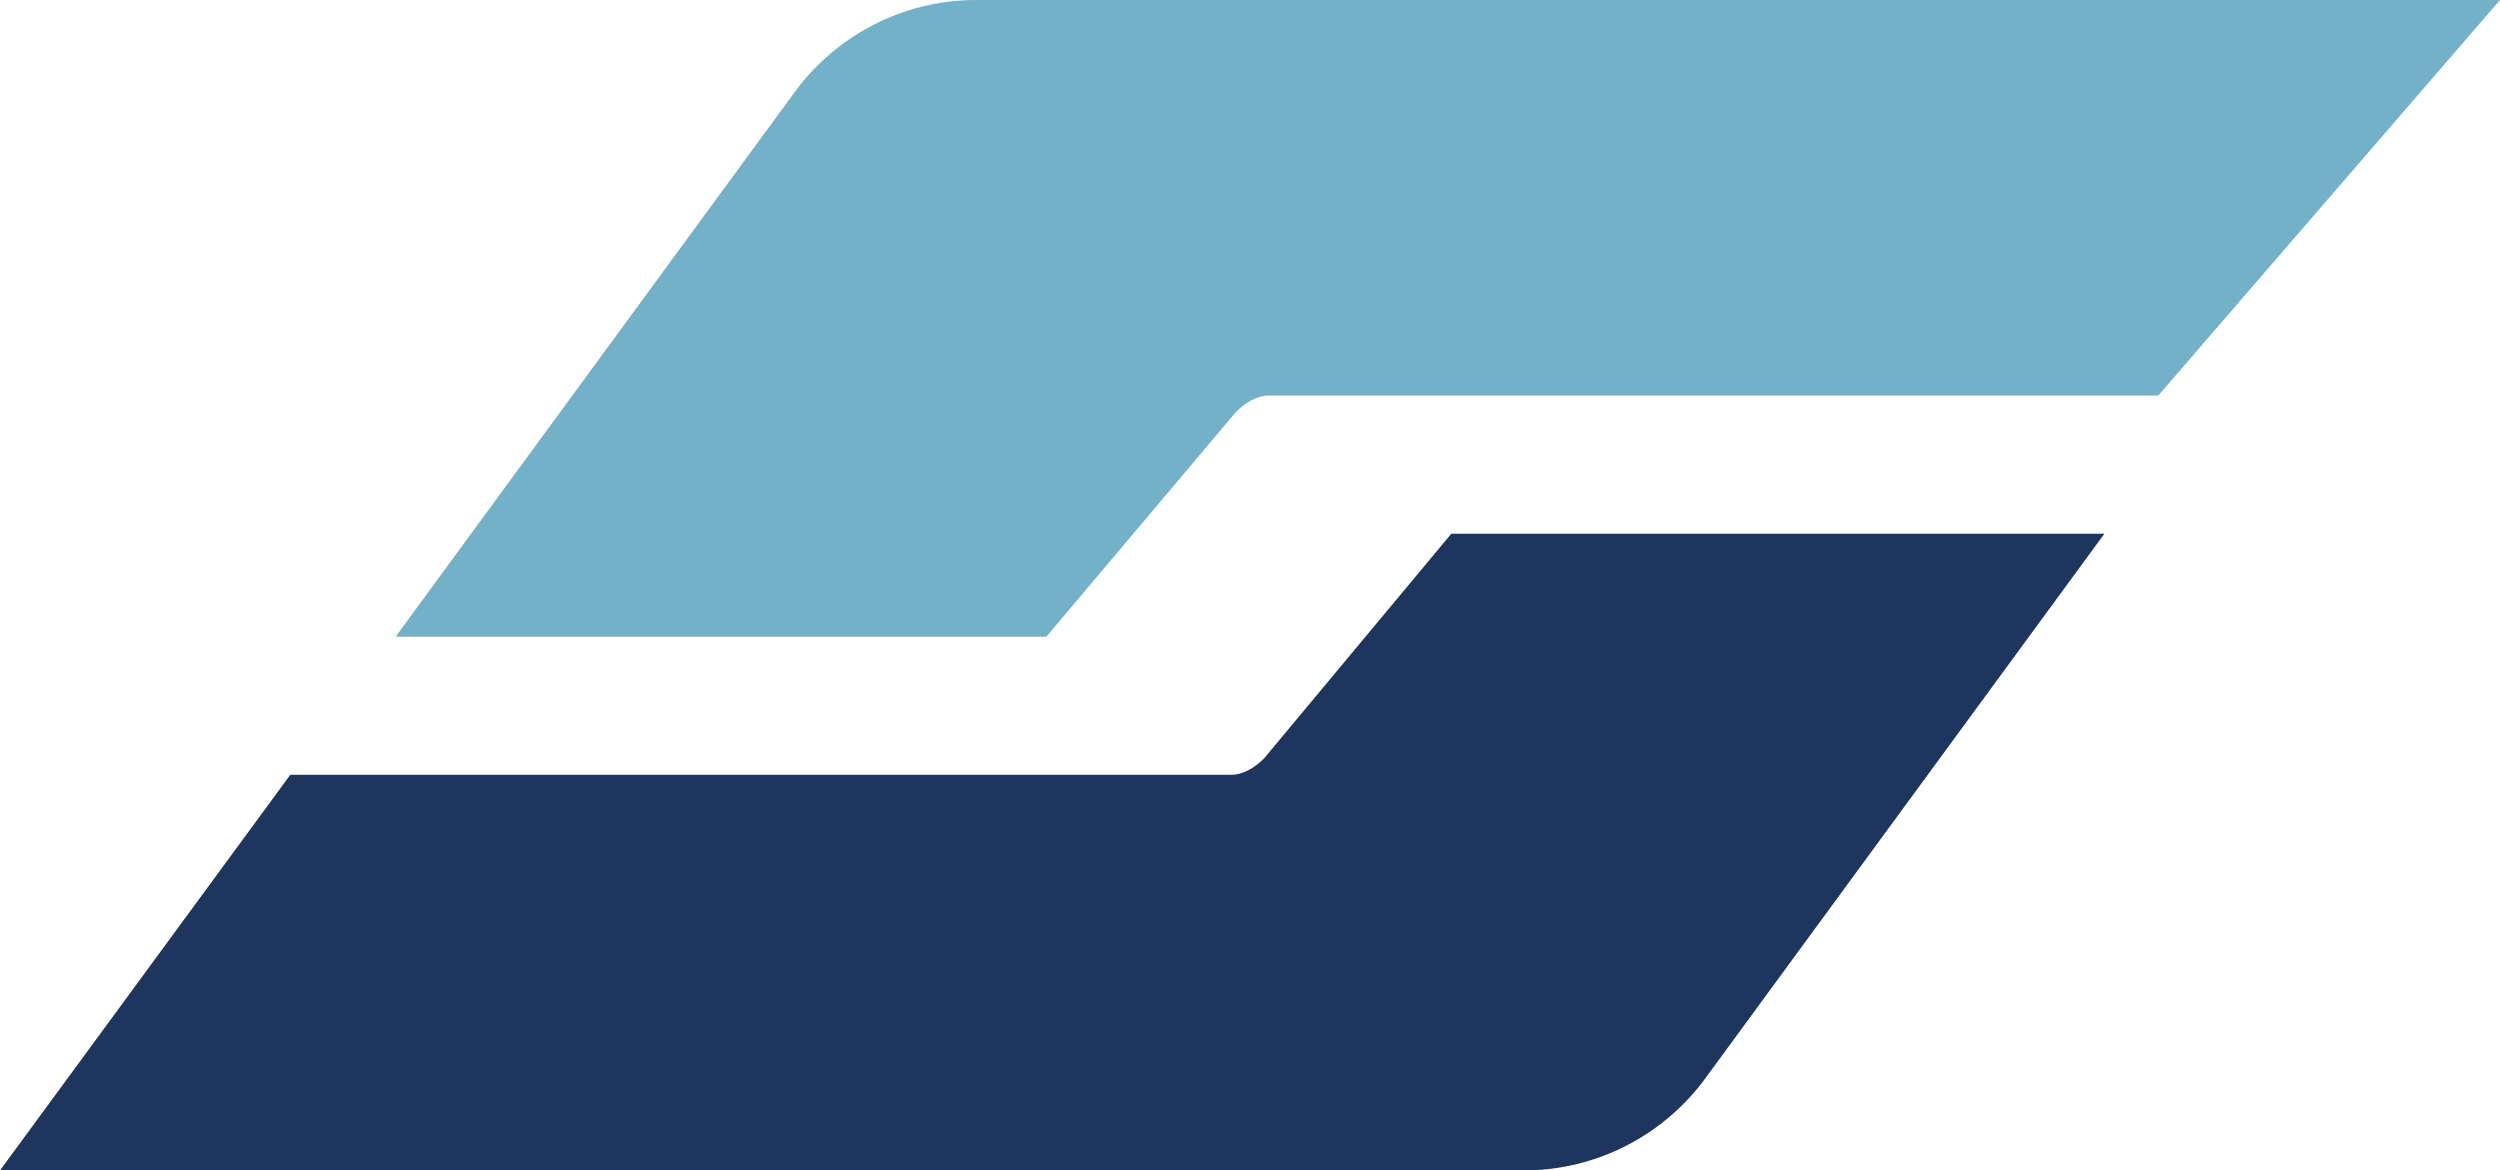 <svg xmlns="http://www.w3.org/2000/svg" xml:space="preserve" id="Слой_1" x="0" y="0" style="enable-background:new 0 0 106.8 50" version="1.1" viewBox="0 0 106.8 50"><style type="text/css">.st0{fill:#73b1c8}.st1{fill:#1e355e}</style><g id="_x31_2571"><g><path d="M16.9 27.2h27.8l8.1-9.6c.4-.4.9-.7 1.4-.7h38L106.8 0H41.7c-3.1 0-6 1.5-7.8 4l-17 23.2z" class="st0"/><path d="M89.9 22.8H62l-8 9.6c-.4.4-.9.7-1.4.7H12.4L0 50h65.1c3.1 0 6-1.5 7.8-4l17-23.2z" class="st1"/></g></g></svg>